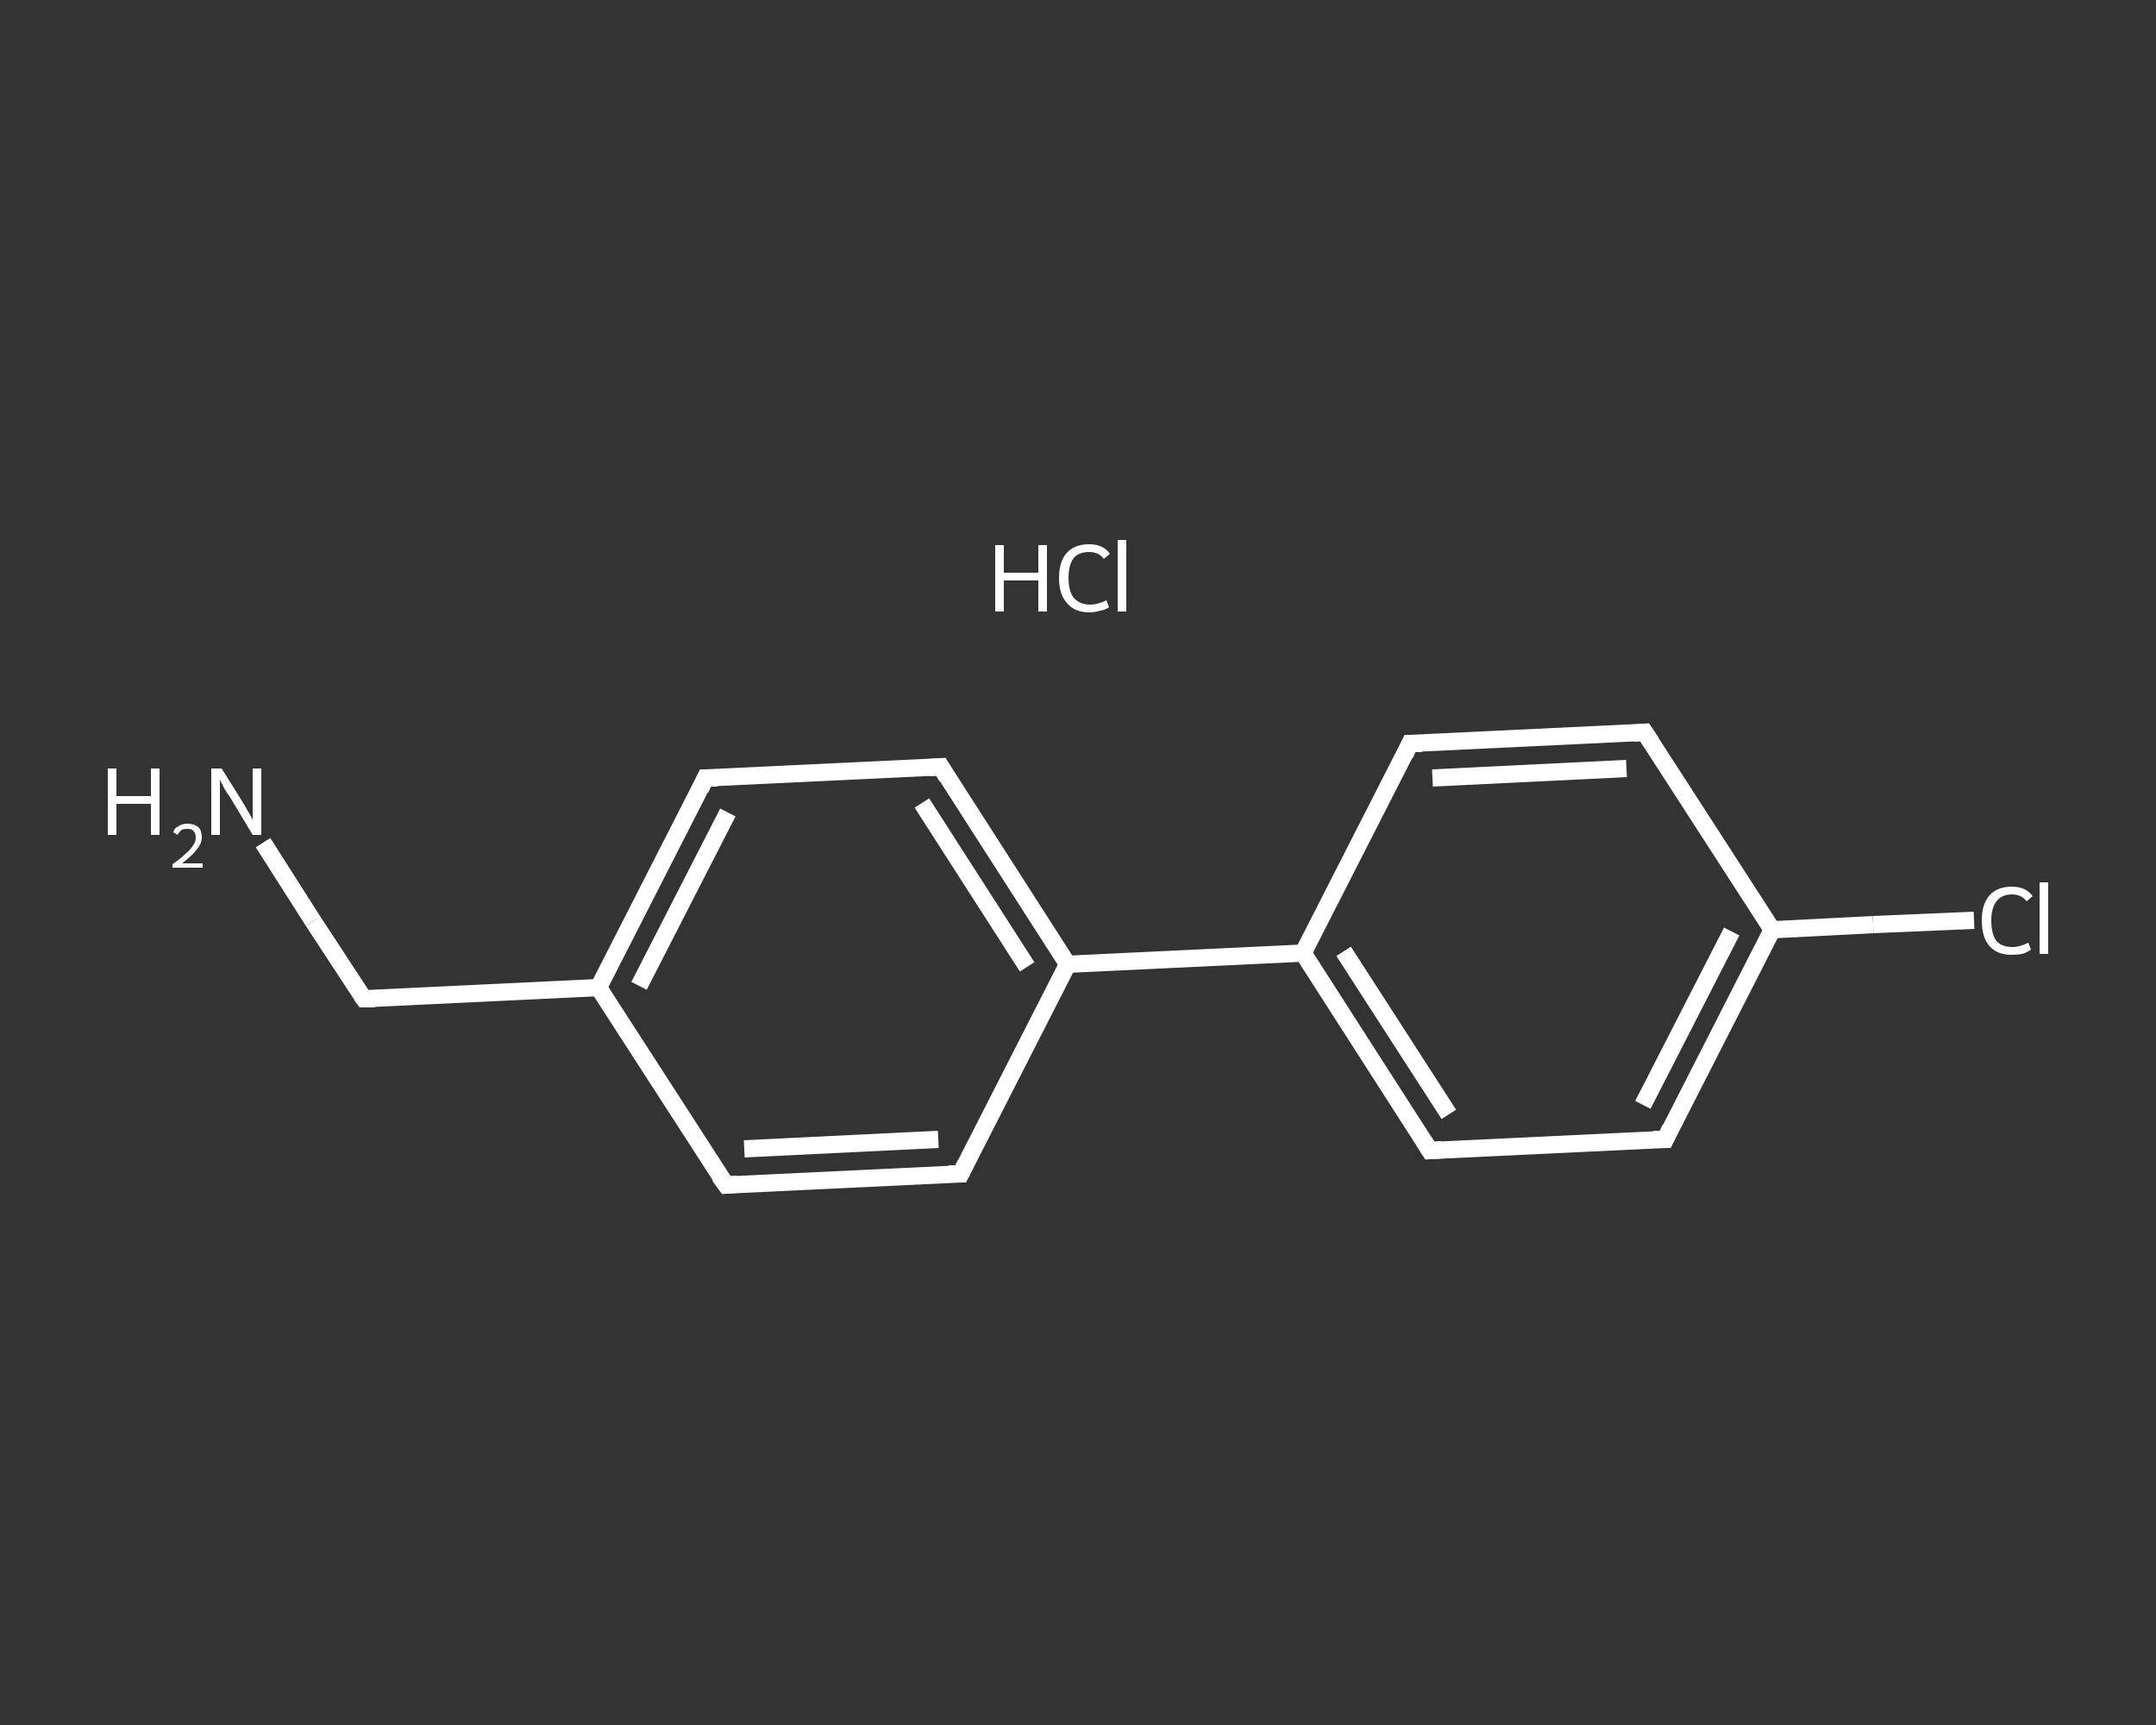 <?xml version='1.0' encoding='iso-8859-1'?>
<svg version='1.1' baseProfile='full'
              xmlns='http://www.w3.org/2000/svg'
                      xmlns:rdkit='http://www.rdkit.org/xml'
                      xmlns:xlink='http://www.w3.org/1999/xlink'
                  xml:space='preserve'
width='250px' height='200px' viewBox='0 0 250 200'>
<rect x="0" y="0" width="250" height="200" fill="#333333" stroke="none"/>
<!-- END OF HEADER -->
<rect style='opacity:1.0;fill:transparent;stroke:none' width='250.0' height='200.0' x='0.0' y='0.0'> </rect>
<path class='bond-0 atom-1 atom-2' d='M 30.5,97.7 L 36.3,106.8' style='fill:none;fill-rule:evenodd;stroke:#FFFFFF;stroke-width:2.0px;stroke-linecap:butt;stroke-linejoin:miter;stroke-opacity:1' />
<path class='bond-0 atom-1 atom-2' d='M 36.3,106.8 L 42.2,115.8' style='fill:none;fill-rule:evenodd;stroke:#FFFFFF;stroke-width:2.0px;stroke-linecap:butt;stroke-linejoin:miter;stroke-opacity:1' />
<path class='bond-1 atom-2 atom-3' d='M 42.2,115.8 L 69.4,114.5' style='fill:none;fill-rule:evenodd;stroke:#FFFFFF;stroke-width:2.0px;stroke-linecap:butt;stroke-linejoin:miter;stroke-opacity:1' />
<path class='bond-2 atom-3 atom-4' d='M 69.4,114.5 L 81.8,90.2' style='fill:none;fill-rule:evenodd;stroke:#FFFFFF;stroke-width:2.0px;stroke-linecap:butt;stroke-linejoin:miter;stroke-opacity:1' />
<path class='bond-2 atom-3 atom-4' d='M 74.1,114.3 L 84.4,94.2' style='fill:none;fill-rule:evenodd;stroke:#FFFFFF;stroke-width:2.0px;stroke-linecap:butt;stroke-linejoin:miter;stroke-opacity:1' />
<path class='bond-3 atom-4 atom-5' d='M 81.8,90.2 L 109.1,88.9' style='fill:none;fill-rule:evenodd;stroke:#FFFFFF;stroke-width:2.0px;stroke-linecap:butt;stroke-linejoin:miter;stroke-opacity:1' />
<path class='bond-4 atom-5 atom-6' d='M 109.1,88.9 L 123.8,111.8' style='fill:none;fill-rule:evenodd;stroke:#FFFFFF;stroke-width:2.0px;stroke-linecap:butt;stroke-linejoin:miter;stroke-opacity:1' />
<path class='bond-4 atom-5 atom-6' d='M 106.9,93.1 L 119.1,112.1' style='fill:none;fill-rule:evenodd;stroke:#FFFFFF;stroke-width:2.0px;stroke-linecap:butt;stroke-linejoin:miter;stroke-opacity:1' />
<path class='bond-5 atom-6 atom-7' d='M 123.8,111.8 L 151.1,110.5' style='fill:none;fill-rule:evenodd;stroke:#FFFFFF;stroke-width:2.0px;stroke-linecap:butt;stroke-linejoin:miter;stroke-opacity:1' />
<path class='bond-6 atom-7 atom-8' d='M 151.1,110.5 L 165.8,133.4' style='fill:none;fill-rule:evenodd;stroke:#FFFFFF;stroke-width:2.0px;stroke-linecap:butt;stroke-linejoin:miter;stroke-opacity:1' />
<path class='bond-6 atom-7 atom-8' d='M 155.8,110.3 L 168.0,129.2' style='fill:none;fill-rule:evenodd;stroke:#FFFFFF;stroke-width:2.0px;stroke-linecap:butt;stroke-linejoin:miter;stroke-opacity:1' />
<path class='bond-7 atom-8 atom-9' d='M 165.8,133.4 L 193.1,132.1' style='fill:none;fill-rule:evenodd;stroke:#FFFFFF;stroke-width:2.0px;stroke-linecap:butt;stroke-linejoin:miter;stroke-opacity:1' />
<path class='bond-8 atom-9 atom-10' d='M 193.1,132.1 L 205.5,107.8' style='fill:none;fill-rule:evenodd;stroke:#FFFFFF;stroke-width:2.0px;stroke-linecap:butt;stroke-linejoin:miter;stroke-opacity:1' />
<path class='bond-8 atom-9 atom-10' d='M 190.5,128.1 L 200.8,108.0' style='fill:none;fill-rule:evenodd;stroke:#FFFFFF;stroke-width:2.0px;stroke-linecap:butt;stroke-linejoin:miter;stroke-opacity:1' />
<path class='bond-9 atom-10 atom-11' d='M 205.5,107.8 L 217.2,107.2' style='fill:none;fill-rule:evenodd;stroke:#FFFFFF;stroke-width:2.0px;stroke-linecap:butt;stroke-linejoin:miter;stroke-opacity:1' />
<path class='bond-9 atom-10 atom-11' d='M 217.2,107.2 L 228.9,106.7' style='fill:none;fill-rule:evenodd;stroke:#FFFFFF;stroke-width:2.0px;stroke-linecap:butt;stroke-linejoin:miter;stroke-opacity:1' />
<path class='bond-10 atom-10 atom-12' d='M 205.5,107.8 L 190.7,84.9' style='fill:none;fill-rule:evenodd;stroke:#FFFFFF;stroke-width:2.0px;stroke-linecap:butt;stroke-linejoin:miter;stroke-opacity:1' />
<path class='bond-11 atom-12 atom-13' d='M 190.7,84.9 L 163.5,86.2' style='fill:none;fill-rule:evenodd;stroke:#FFFFFF;stroke-width:2.0px;stroke-linecap:butt;stroke-linejoin:miter;stroke-opacity:1' />
<path class='bond-11 atom-12 atom-13' d='M 188.6,89.1 L 166.1,90.2' style='fill:none;fill-rule:evenodd;stroke:#FFFFFF;stroke-width:2.0px;stroke-linecap:butt;stroke-linejoin:miter;stroke-opacity:1' />
<path class='bond-12 atom-6 atom-14' d='M 123.8,111.8 L 111.4,136.1' style='fill:none;fill-rule:evenodd;stroke:#FFFFFF;stroke-width:2.0px;stroke-linecap:butt;stroke-linejoin:miter;stroke-opacity:1' />
<path class='bond-13 atom-14 atom-15' d='M 111.4,136.1 L 84.2,137.4' style='fill:none;fill-rule:evenodd;stroke:#FFFFFF;stroke-width:2.0px;stroke-linecap:butt;stroke-linejoin:miter;stroke-opacity:1' />
<path class='bond-13 atom-14 atom-15' d='M 108.8,132.1 L 86.3,133.2' style='fill:none;fill-rule:evenodd;stroke:#FFFFFF;stroke-width:2.0px;stroke-linecap:butt;stroke-linejoin:miter;stroke-opacity:1' />
<path class='bond-14 atom-15 atom-3' d='M 84.2,137.4 L 69.4,114.5' style='fill:none;fill-rule:evenodd;stroke:#FFFFFF;stroke-width:2.0px;stroke-linecap:butt;stroke-linejoin:miter;stroke-opacity:1' />
<path class='bond-15 atom-13 atom-7' d='M 163.5,86.2 L 151.1,110.5' style='fill:none;fill-rule:evenodd;stroke:#FFFFFF;stroke-width:2.0px;stroke-linecap:butt;stroke-linejoin:miter;stroke-opacity:1' />
<path d='M 41.9,115.4 L 42.2,115.8 L 43.5,115.8' style='fill:none;stroke:#FFFFFF;stroke-width:2.0px;stroke-linecap:butt;stroke-linejoin:miter;stroke-opacity:1;' />
<path d='M 81.2,91.5 L 81.8,90.2 L 83.2,90.2' style='fill:none;stroke:#FFFFFF;stroke-width:2.0px;stroke-linecap:butt;stroke-linejoin:miter;stroke-opacity:1;' />
<path d='M 107.7,89.0 L 109.1,88.9 L 109.8,90.1' style='fill:none;stroke:#FFFFFF;stroke-width:2.0px;stroke-linecap:butt;stroke-linejoin:miter;stroke-opacity:1;' />
<path d='M 165.1,132.3 L 165.8,133.4 L 167.2,133.3' style='fill:none;stroke:#FFFFFF;stroke-width:2.0px;stroke-linecap:butt;stroke-linejoin:miter;stroke-opacity:1;' />
<path d='M 191.7,132.1 L 193.1,132.1 L 193.7,130.8' style='fill:none;stroke:#FFFFFF;stroke-width:2.0px;stroke-linecap:butt;stroke-linejoin:miter;stroke-opacity:1;' />
<path d='M 191.5,86.1 L 190.7,84.9 L 189.4,85.0' style='fill:none;stroke:#FFFFFF;stroke-width:2.0px;stroke-linecap:butt;stroke-linejoin:miter;stroke-opacity:1;' />
<path d='M 164.9,86.2 L 163.5,86.2 L 162.9,87.5' style='fill:none;stroke:#FFFFFF;stroke-width:2.0px;stroke-linecap:butt;stroke-linejoin:miter;stroke-opacity:1;' />
<path d='M 112.0,134.9 L 111.4,136.1 L 110.0,136.1' style='fill:none;stroke:#FFFFFF;stroke-width:2.0px;stroke-linecap:butt;stroke-linejoin:miter;stroke-opacity:1;' />
<path d='M 85.5,137.3 L 84.2,137.4 L 83.4,136.3' style='fill:none;stroke:#FFFFFF;stroke-width:2.0px;stroke-linecap:butt;stroke-linejoin:miter;stroke-opacity:1;' />
<path class='atom-0' d='M 115.4 63.2
L 116.4 63.2
L 116.4 66.4
L 120.4 66.4
L 120.4 63.2
L 121.4 63.2
L 121.4 70.9
L 120.4 70.9
L 120.4 67.3
L 116.4 67.3
L 116.4 70.9
L 115.4 70.9
L 115.4 63.2
' fill='#FFFFFF'/>
<path class='atom-0' d='M 122.8 67.0
Q 122.8 65.1, 123.7 64.1
Q 124.6 63.1, 126.3 63.1
Q 127.9 63.1, 128.7 64.2
L 128.0 64.8
Q 127.4 64.0, 126.3 64.0
Q 125.1 64.0, 124.5 64.7
Q 123.9 65.5, 123.9 67.0
Q 123.9 68.5, 124.5 69.3
Q 125.2 70.1, 126.4 70.1
Q 127.3 70.1, 128.3 69.6
L 128.6 70.4
Q 128.2 70.7, 127.6 70.8
Q 126.9 71.0, 126.3 71.0
Q 124.6 71.0, 123.7 69.9
Q 122.8 68.9, 122.8 67.0
' fill='#FFFFFF'/>
<path class='atom-0' d='M 129.6 62.6
L 130.6 62.6
L 130.6 70.9
L 129.6 70.9
L 129.6 62.6
' fill='#FFFFFF'/>
<path class='atom-1' d='M 12.5 89.1
L 13.5 89.1
L 13.5 92.3
L 17.5 92.3
L 17.5 89.1
L 18.5 89.1
L 18.5 96.8
L 17.5 96.8
L 17.5 93.2
L 13.5 93.2
L 13.5 96.8
L 12.5 96.8
L 12.5 89.1
' fill='#FFFFFF'/>
<path class='atom-1' d='M 20.1 96.5
Q 20.2 96.0, 20.7 95.8
Q 21.1 95.5, 21.7 95.5
Q 22.5 95.5, 23.0 95.9
Q 23.4 96.3, 23.4 97.1
Q 23.4 97.8, 22.8 98.5
Q 22.3 99.2, 21.1 100.1
L 23.5 100.1
L 23.5 100.6
L 20.0 100.6
L 20.0 100.2
Q 21.0 99.5, 21.5 99.0
Q 22.1 98.5, 22.4 98.0
Q 22.7 97.6, 22.7 97.1
Q 22.7 96.6, 22.4 96.3
Q 22.2 96.1, 21.7 96.1
Q 21.3 96.1, 21.1 96.2
Q 20.8 96.4, 20.6 96.8
L 20.1 96.5
' fill='#FFFFFF'/>
<path class='atom-1' d='M 25.7 89.1
L 28.2 93.1
Q 28.5 93.6, 28.9 94.3
Q 29.3 95.0, 29.3 95.1
L 29.3 89.1
L 30.3 89.1
L 30.3 96.8
L 29.3 96.8
L 26.6 92.3
Q 26.2 91.8, 25.9 91.2
Q 25.6 90.6, 25.5 90.4
L 25.5 96.8
L 24.5 96.8
L 24.5 89.1
L 25.7 89.1
' fill='#FFFFFF'/>
<path class='atom-11' d='M 229.8 106.7
Q 229.8 104.8, 230.7 103.8
Q 231.6 102.8, 233.3 102.8
Q 234.9 102.8, 235.7 103.9
L 235.0 104.5
Q 234.4 103.7, 233.3 103.7
Q 232.1 103.7, 231.5 104.5
Q 230.9 105.3, 230.9 106.7
Q 230.9 108.3, 231.5 109.1
Q 232.1 109.8, 233.4 109.8
Q 234.2 109.8, 235.2 109.3
L 235.5 110.1
Q 235.1 110.4, 234.5 110.6
Q 233.9 110.7, 233.2 110.7
Q 231.6 110.7, 230.7 109.7
Q 229.8 108.7, 229.8 106.7
' fill='#FFFFFF'/>
<path class='atom-11' d='M 236.5 102.3
L 237.5 102.3
L 237.5 110.6
L 236.5 110.6
L 236.5 102.3
' fill='#FFFFFF'/>
</svg>
